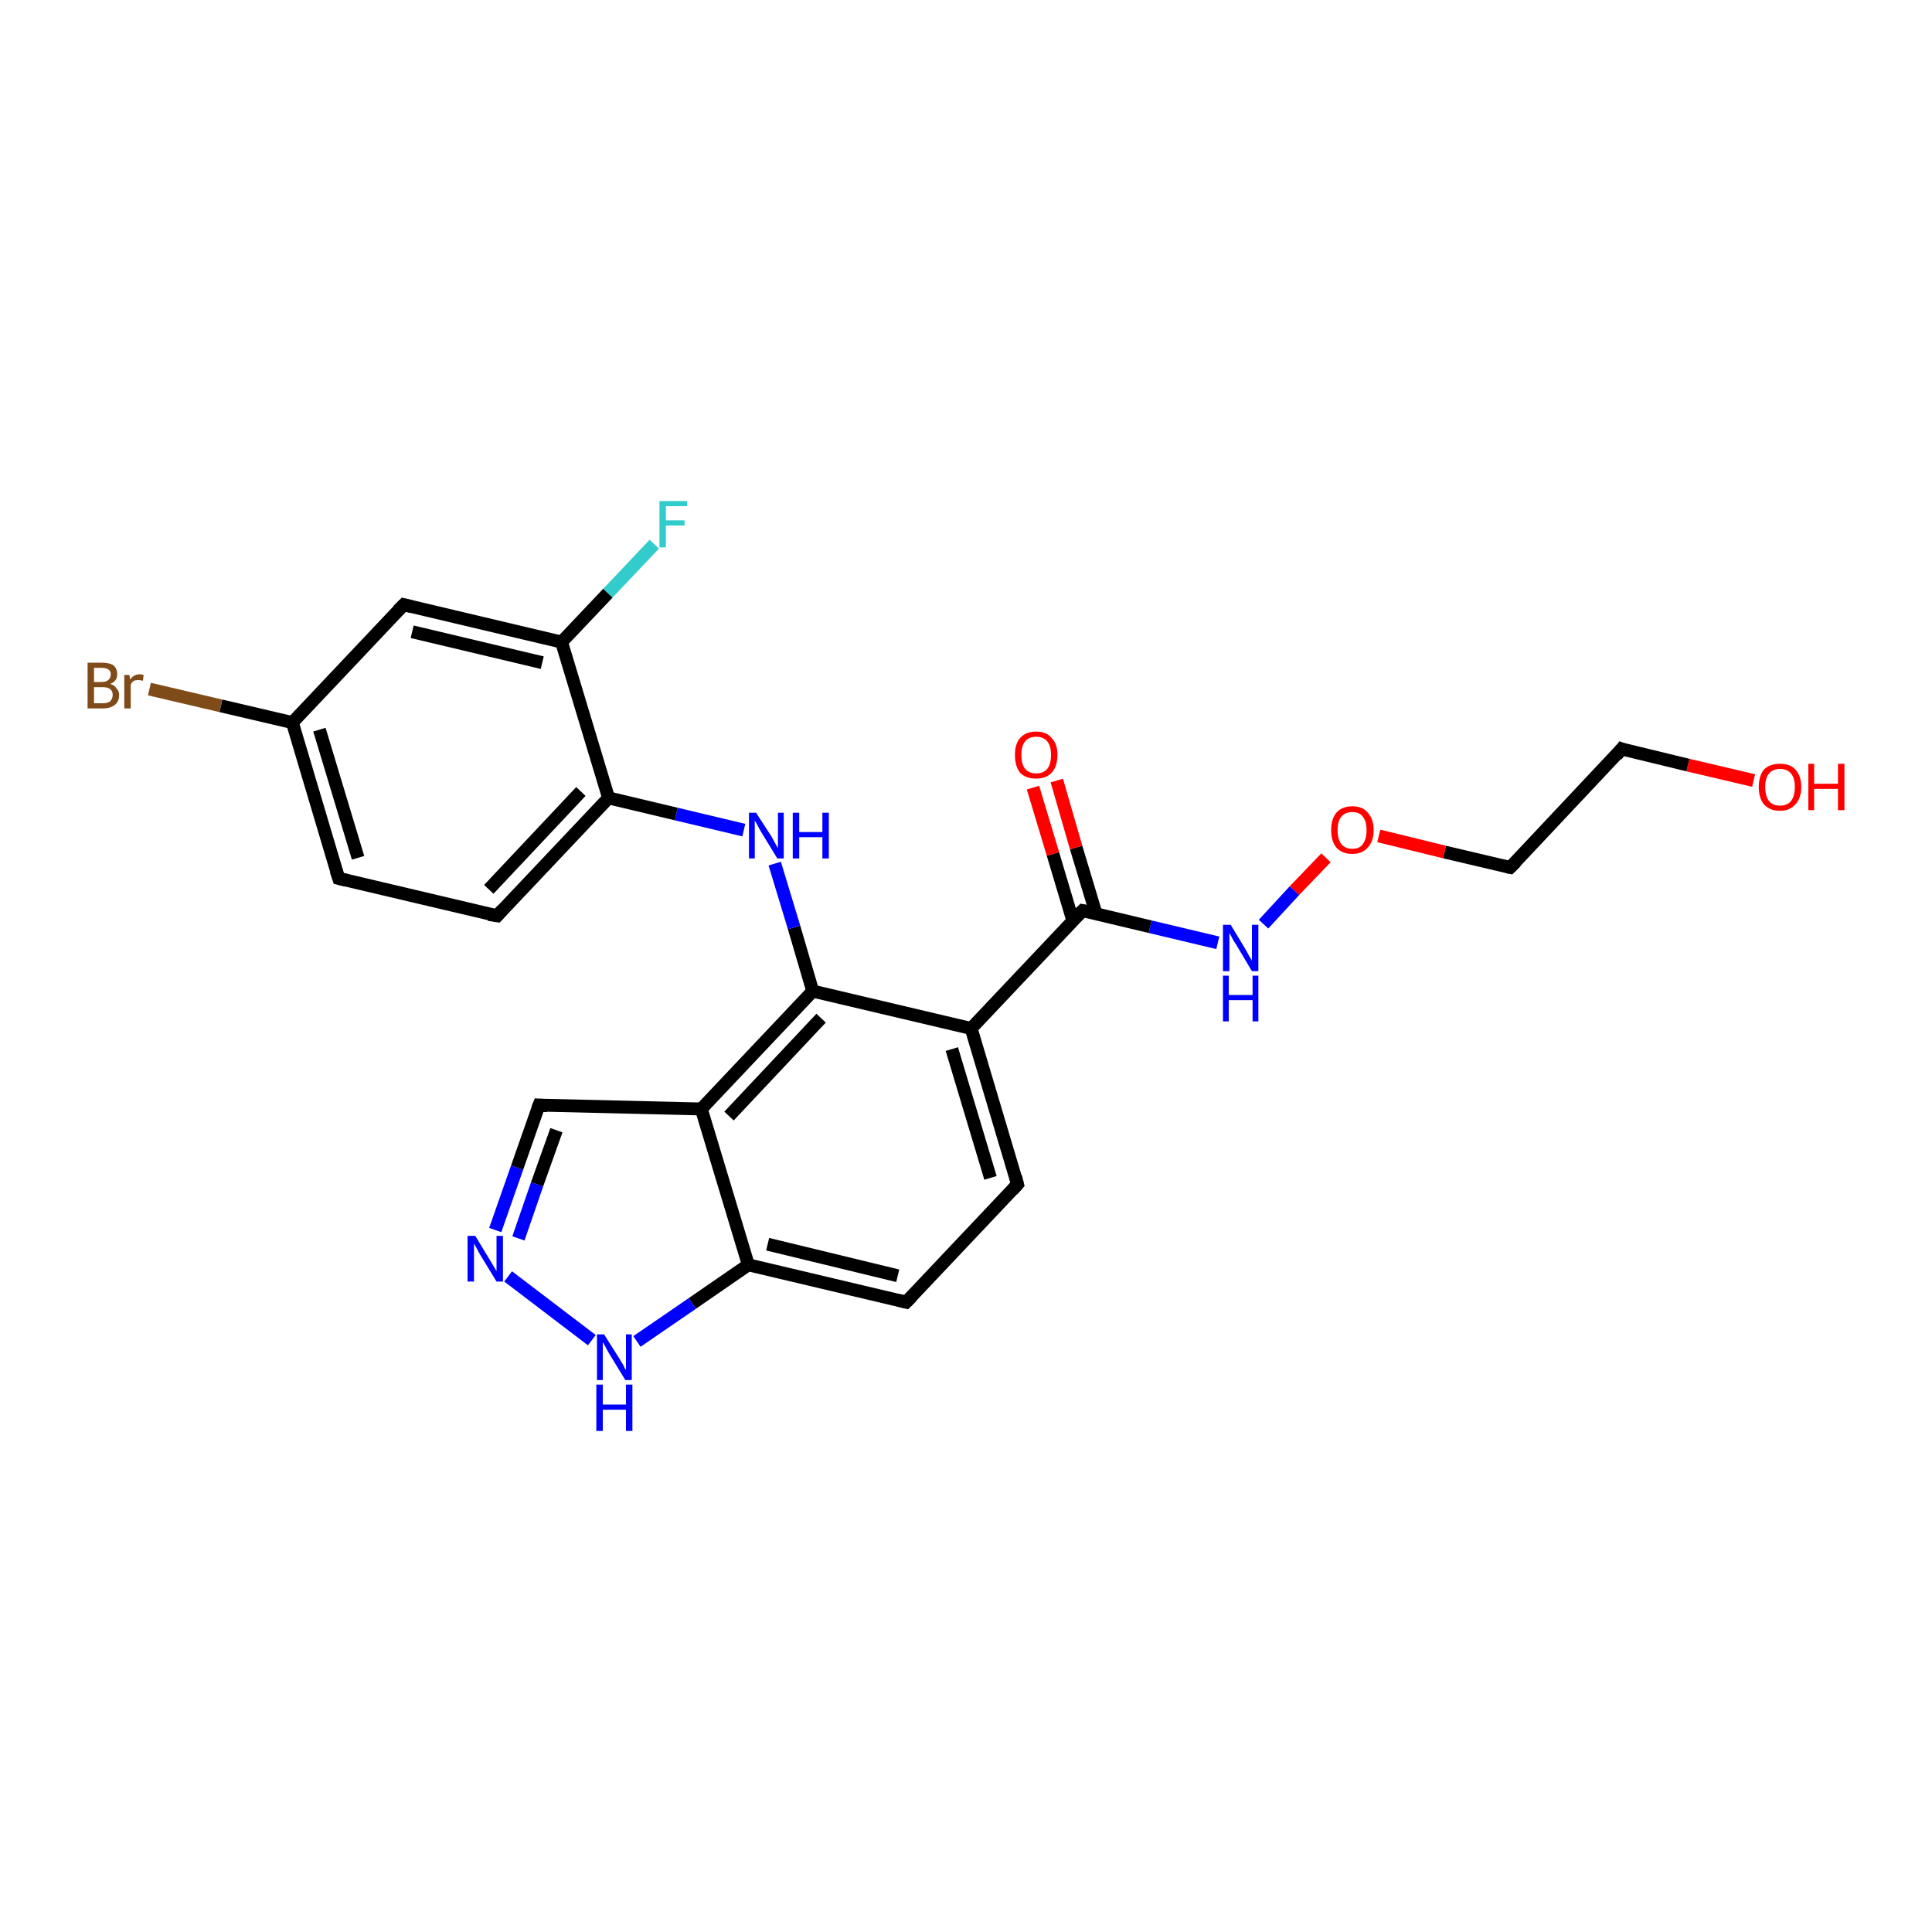 <?xml version='1.0' encoding='iso-8859-1'?>
<svg version='1.1' baseProfile='full'
              xmlns='http://www.w3.org/2000/svg'
                      xmlns:rdkit='http://www.rdkit.org/xml'
                      xmlns:xlink='http://www.w3.org/1999/xlink'
                  xml:space='preserve'
width='300px' height='300px' viewBox='0 0 300 300'>
<!-- END OF HEADER -->
<rect style='opacity:1.0;fill:#FFFFFF;stroke:none' width='300.0' height='300.0' x='0.0' y='0.0'> </rect>
<path class='bond-0 atom-0 atom-1' d='M 272.3,121.2 L 262.1,118.8' style='fill:none;fill-rule:evenodd;stroke:#FF0000;stroke-width:2.0px;stroke-linecap:butt;stroke-linejoin:miter;stroke-opacity:1' />
<path class='bond-0 atom-0 atom-1' d='M 262.1,118.8 L 251.8,116.3' style='fill:none;fill-rule:evenodd;stroke:#000000;stroke-width:2.0px;stroke-linecap:butt;stroke-linejoin:miter;stroke-opacity:1' />
<path class='bond-1 atom-1 atom-2' d='M 251.8,116.3 L 234.5,134.7' style='fill:none;fill-rule:evenodd;stroke:#000000;stroke-width:2.0px;stroke-linecap:butt;stroke-linejoin:miter;stroke-opacity:1' />
<path class='bond-2 atom-2 atom-3' d='M 234.5,134.7 L 224.3,132.3' style='fill:none;fill-rule:evenodd;stroke:#000000;stroke-width:2.0px;stroke-linecap:butt;stroke-linejoin:miter;stroke-opacity:1' />
<path class='bond-2 atom-2 atom-3' d='M 224.3,132.3 L 214.1,129.8' style='fill:none;fill-rule:evenodd;stroke:#FF0000;stroke-width:2.0px;stroke-linecap:butt;stroke-linejoin:miter;stroke-opacity:1' />
<path class='bond-3 atom-3 atom-4' d='M 205.9,133.2 L 201.0,138.3' style='fill:none;fill-rule:evenodd;stroke:#FF0000;stroke-width:2.0px;stroke-linecap:butt;stroke-linejoin:miter;stroke-opacity:1' />
<path class='bond-3 atom-3 atom-4' d='M 201.0,138.3 L 196.2,143.5' style='fill:none;fill-rule:evenodd;stroke:#0000FF;stroke-width:2.0px;stroke-linecap:butt;stroke-linejoin:miter;stroke-opacity:1' />
<path class='bond-4 atom-4 atom-5' d='M 189.1,146.4 L 178.6,143.9' style='fill:none;fill-rule:evenodd;stroke:#0000FF;stroke-width:2.0px;stroke-linecap:butt;stroke-linejoin:miter;stroke-opacity:1' />
<path class='bond-4 atom-4 atom-5' d='M 178.6,143.9 L 168.1,141.4' style='fill:none;fill-rule:evenodd;stroke:#000000;stroke-width:2.0px;stroke-linecap:butt;stroke-linejoin:miter;stroke-opacity:1' />
<path class='bond-5 atom-5 atom-6' d='M 170.2,141.9 L 167.1,131.6' style='fill:none;fill-rule:evenodd;stroke:#000000;stroke-width:2.0px;stroke-linecap:butt;stroke-linejoin:miter;stroke-opacity:1' />
<path class='bond-5 atom-5 atom-6' d='M 167.1,131.6 L 164.1,121.2' style='fill:none;fill-rule:evenodd;stroke:#FF0000;stroke-width:2.0px;stroke-linecap:butt;stroke-linejoin:miter;stroke-opacity:1' />
<path class='bond-5 atom-5 atom-6' d='M 166.6,143.0 L 163.5,132.6' style='fill:none;fill-rule:evenodd;stroke:#000000;stroke-width:2.0px;stroke-linecap:butt;stroke-linejoin:miter;stroke-opacity:1' />
<path class='bond-5 atom-5 atom-6' d='M 163.5,132.6 L 160.4,122.3' style='fill:none;fill-rule:evenodd;stroke:#FF0000;stroke-width:2.0px;stroke-linecap:butt;stroke-linejoin:miter;stroke-opacity:1' />
<path class='bond-6 atom-5 atom-7' d='M 168.1,141.4 L 150.8,159.7' style='fill:none;fill-rule:evenodd;stroke:#000000;stroke-width:2.0px;stroke-linecap:butt;stroke-linejoin:miter;stroke-opacity:1' />
<path class='bond-7 atom-7 atom-8' d='M 150.8,159.7 L 158.0,183.9' style='fill:none;fill-rule:evenodd;stroke:#000000;stroke-width:2.0px;stroke-linecap:butt;stroke-linejoin:miter;stroke-opacity:1' />
<path class='bond-7 atom-7 atom-8' d='M 147.8,162.9 L 153.8,182.9' style='fill:none;fill-rule:evenodd;stroke:#000000;stroke-width:2.0px;stroke-linecap:butt;stroke-linejoin:miter;stroke-opacity:1' />
<path class='bond-8 atom-8 atom-9' d='M 158.0,183.9 L 140.7,202.2' style='fill:none;fill-rule:evenodd;stroke:#000000;stroke-width:2.0px;stroke-linecap:butt;stroke-linejoin:miter;stroke-opacity:1' />
<path class='bond-9 atom-9 atom-10' d='M 140.7,202.2 L 116.2,196.4' style='fill:none;fill-rule:evenodd;stroke:#000000;stroke-width:2.0px;stroke-linecap:butt;stroke-linejoin:miter;stroke-opacity:1' />
<path class='bond-9 atom-9 atom-10' d='M 139.4,198.1 L 119.2,193.2' style='fill:none;fill-rule:evenodd;stroke:#000000;stroke-width:2.0px;stroke-linecap:butt;stroke-linejoin:miter;stroke-opacity:1' />
<path class='bond-10 atom-10 atom-11' d='M 116.2,196.4 L 107.5,202.4' style='fill:none;fill-rule:evenodd;stroke:#000000;stroke-width:2.0px;stroke-linecap:butt;stroke-linejoin:miter;stroke-opacity:1' />
<path class='bond-10 atom-10 atom-11' d='M 107.5,202.4 L 98.9,208.3' style='fill:none;fill-rule:evenodd;stroke:#0000FF;stroke-width:2.0px;stroke-linecap:butt;stroke-linejoin:miter;stroke-opacity:1' />
<path class='bond-11 atom-11 atom-12' d='M 91.9,208.1 L 78.9,198.2' style='fill:none;fill-rule:evenodd;stroke:#0000FF;stroke-width:2.0px;stroke-linecap:butt;stroke-linejoin:miter;stroke-opacity:1' />
<path class='bond-12 atom-12 atom-13' d='M 76.9,191.0 L 80.3,181.3' style='fill:none;fill-rule:evenodd;stroke:#0000FF;stroke-width:2.0px;stroke-linecap:butt;stroke-linejoin:miter;stroke-opacity:1' />
<path class='bond-12 atom-12 atom-13' d='M 80.3,181.3 L 83.7,171.6' style='fill:none;fill-rule:evenodd;stroke:#000000;stroke-width:2.0px;stroke-linecap:butt;stroke-linejoin:miter;stroke-opacity:1' />
<path class='bond-12 atom-12 atom-13' d='M 80.5,192.3 L 83.4,183.9' style='fill:none;fill-rule:evenodd;stroke:#0000FF;stroke-width:2.0px;stroke-linecap:butt;stroke-linejoin:miter;stroke-opacity:1' />
<path class='bond-12 atom-12 atom-13' d='M 83.4,183.9 L 86.4,175.5' style='fill:none;fill-rule:evenodd;stroke:#000000;stroke-width:2.0px;stroke-linecap:butt;stroke-linejoin:miter;stroke-opacity:1' />
<path class='bond-13 atom-13 atom-14' d='M 83.7,171.6 L 108.9,172.2' style='fill:none;fill-rule:evenodd;stroke:#000000;stroke-width:2.0px;stroke-linecap:butt;stroke-linejoin:miter;stroke-opacity:1' />
<path class='bond-14 atom-14 atom-15' d='M 108.9,172.2 L 126.2,153.9' style='fill:none;fill-rule:evenodd;stroke:#000000;stroke-width:2.0px;stroke-linecap:butt;stroke-linejoin:miter;stroke-opacity:1' />
<path class='bond-14 atom-14 atom-15' d='M 113.2,173.3 L 127.5,158.1' style='fill:none;fill-rule:evenodd;stroke:#000000;stroke-width:2.0px;stroke-linecap:butt;stroke-linejoin:miter;stroke-opacity:1' />
<path class='bond-15 atom-15 atom-16' d='M 126.2,153.9 L 123.3,144.0' style='fill:none;fill-rule:evenodd;stroke:#000000;stroke-width:2.0px;stroke-linecap:butt;stroke-linejoin:miter;stroke-opacity:1' />
<path class='bond-15 atom-15 atom-16' d='M 123.3,144.0 L 120.3,134.1' style='fill:none;fill-rule:evenodd;stroke:#0000FF;stroke-width:2.0px;stroke-linecap:butt;stroke-linejoin:miter;stroke-opacity:1' />
<path class='bond-16 atom-16 atom-17' d='M 115.5,128.9 L 105.0,126.4' style='fill:none;fill-rule:evenodd;stroke:#0000FF;stroke-width:2.0px;stroke-linecap:butt;stroke-linejoin:miter;stroke-opacity:1' />
<path class='bond-16 atom-16 atom-17' d='M 105.0,126.4 L 94.5,123.9' style='fill:none;fill-rule:evenodd;stroke:#000000;stroke-width:2.0px;stroke-linecap:butt;stroke-linejoin:miter;stroke-opacity:1' />
<path class='bond-17 atom-17 atom-18' d='M 94.5,123.9 L 77.2,142.2' style='fill:none;fill-rule:evenodd;stroke:#000000;stroke-width:2.0px;stroke-linecap:butt;stroke-linejoin:miter;stroke-opacity:1' />
<path class='bond-17 atom-17 atom-18' d='M 90.2,122.9 L 75.9,138.1' style='fill:none;fill-rule:evenodd;stroke:#000000;stroke-width:2.0px;stroke-linecap:butt;stroke-linejoin:miter;stroke-opacity:1' />
<path class='bond-18 atom-18 atom-19' d='M 77.2,142.2 L 52.6,136.4' style='fill:none;fill-rule:evenodd;stroke:#000000;stroke-width:2.0px;stroke-linecap:butt;stroke-linejoin:miter;stroke-opacity:1' />
<path class='bond-19 atom-19 atom-20' d='M 52.6,136.4 L 45.4,112.2' style='fill:none;fill-rule:evenodd;stroke:#000000;stroke-width:2.0px;stroke-linecap:butt;stroke-linejoin:miter;stroke-opacity:1' />
<path class='bond-19 atom-19 atom-20' d='M 55.6,133.2 L 49.6,113.3' style='fill:none;fill-rule:evenodd;stroke:#000000;stroke-width:2.0px;stroke-linecap:butt;stroke-linejoin:miter;stroke-opacity:1' />
<path class='bond-20 atom-20 atom-21' d='M 45.4,112.2 L 34.3,109.6' style='fill:none;fill-rule:evenodd;stroke:#000000;stroke-width:2.0px;stroke-linecap:butt;stroke-linejoin:miter;stroke-opacity:1' />
<path class='bond-20 atom-20 atom-21' d='M 34.3,109.6 L 23.2,107.0' style='fill:none;fill-rule:evenodd;stroke:#7F4C19;stroke-width:2.0px;stroke-linecap:butt;stroke-linejoin:miter;stroke-opacity:1' />
<path class='bond-21 atom-20 atom-22' d='M 45.4,112.2 L 62.7,93.9' style='fill:none;fill-rule:evenodd;stroke:#000000;stroke-width:2.0px;stroke-linecap:butt;stroke-linejoin:miter;stroke-opacity:1' />
<path class='bond-22 atom-22 atom-23' d='M 62.7,93.9 L 87.2,99.7' style='fill:none;fill-rule:evenodd;stroke:#000000;stroke-width:2.0px;stroke-linecap:butt;stroke-linejoin:miter;stroke-opacity:1' />
<path class='bond-22 atom-22 atom-23' d='M 64.0,98.1 L 84.2,102.9' style='fill:none;fill-rule:evenodd;stroke:#000000;stroke-width:2.0px;stroke-linecap:butt;stroke-linejoin:miter;stroke-opacity:1' />
<path class='bond-23 atom-23 atom-24' d='M 87.2,99.7 L 94.4,92.1' style='fill:none;fill-rule:evenodd;stroke:#000000;stroke-width:2.0px;stroke-linecap:butt;stroke-linejoin:miter;stroke-opacity:1' />
<path class='bond-23 atom-23 atom-24' d='M 94.4,92.1 L 101.6,84.5' style='fill:none;fill-rule:evenodd;stroke:#33CCCC;stroke-width:2.0px;stroke-linecap:butt;stroke-linejoin:miter;stroke-opacity:1' />
<path class='bond-24 atom-15 atom-7' d='M 126.2,153.9 L 150.8,159.7' style='fill:none;fill-rule:evenodd;stroke:#000000;stroke-width:2.0px;stroke-linecap:butt;stroke-linejoin:miter;stroke-opacity:1' />
<path class='bond-25 atom-23 atom-17' d='M 87.2,99.7 L 94.5,123.9' style='fill:none;fill-rule:evenodd;stroke:#000000;stroke-width:2.0px;stroke-linecap:butt;stroke-linejoin:miter;stroke-opacity:1' />
<path class='bond-26 atom-14 atom-10' d='M 108.9,172.2 L 116.2,196.4' style='fill:none;fill-rule:evenodd;stroke:#000000;stroke-width:2.0px;stroke-linecap:butt;stroke-linejoin:miter;stroke-opacity:1' />
<path d='M 252.3,116.5 L 251.8,116.3 L 251.0,117.3' style='fill:none;stroke:#000000;stroke-width:2.0px;stroke-linecap:butt;stroke-linejoin:miter;stroke-opacity:1;' />
<path d='M 235.4,133.8 L 234.5,134.7 L 234.0,134.6' style='fill:none;stroke:#000000;stroke-width:2.0px;stroke-linecap:butt;stroke-linejoin:miter;stroke-opacity:1;' />
<path d='M 168.6,141.5 L 168.1,141.4 L 167.2,142.3' style='fill:none;stroke:#000000;stroke-width:2.0px;stroke-linecap:butt;stroke-linejoin:miter;stroke-opacity:1;' />
<path d='M 157.7,182.7 L 158.0,183.9 L 157.2,184.8' style='fill:none;stroke:#000000;stroke-width:2.0px;stroke-linecap:butt;stroke-linejoin:miter;stroke-opacity:1;' />
<path d='M 141.6,201.3 L 140.7,202.2 L 139.5,201.9' style='fill:none;stroke:#000000;stroke-width:2.0px;stroke-linecap:butt;stroke-linejoin:miter;stroke-opacity:1;' />
<path d='M 83.5,172.1 L 83.7,171.6 L 85.0,171.7' style='fill:none;stroke:#000000;stroke-width:2.0px;stroke-linecap:butt;stroke-linejoin:miter;stroke-opacity:1;' />
<path d='M 78.0,141.3 L 77.2,142.2 L 75.9,142.0' style='fill:none;stroke:#000000;stroke-width:2.0px;stroke-linecap:butt;stroke-linejoin:miter;stroke-opacity:1;' />
<path d='M 53.8,136.7 L 52.6,136.4 L 52.2,135.2' style='fill:none;stroke:#000000;stroke-width:2.0px;stroke-linecap:butt;stroke-linejoin:miter;stroke-opacity:1;' />
<path d='M 61.8,94.8 L 62.7,93.9 L 63.9,94.2' style='fill:none;stroke:#000000;stroke-width:2.0px;stroke-linecap:butt;stroke-linejoin:miter;stroke-opacity:1;' />
<path class='atom-0' d='M 273.1 122.2
Q 273.1 120.5, 273.9 119.5
Q 274.8 118.6, 276.4 118.6
Q 278.0 118.6, 278.8 119.5
Q 279.7 120.5, 279.7 122.2
Q 279.7 123.9, 278.8 124.9
Q 277.9 125.9, 276.4 125.9
Q 274.8 125.9, 273.9 124.9
Q 273.1 123.9, 273.1 122.2
M 276.4 125.1
Q 277.5 125.1, 278.1 124.4
Q 278.7 123.6, 278.7 122.2
Q 278.7 120.8, 278.1 120.1
Q 277.5 119.4, 276.4 119.4
Q 275.3 119.4, 274.7 120.1
Q 274.1 120.8, 274.1 122.2
Q 274.1 123.6, 274.7 124.4
Q 275.3 125.1, 276.4 125.1
' fill='#FF0000'/>
<path class='atom-0' d='M 280.8 118.6
L 281.7 118.6
L 281.7 121.7
L 285.4 121.7
L 285.4 118.6
L 286.4 118.6
L 286.4 125.8
L 285.4 125.8
L 285.4 122.5
L 281.7 122.5
L 281.7 125.8
L 280.8 125.8
L 280.8 118.6
' fill='#FF0000'/>
<path class='atom-3' d='M 206.7 128.9
Q 206.7 127.2, 207.5 126.2
Q 208.4 125.2, 210.0 125.2
Q 211.6 125.2, 212.4 126.2
Q 213.3 127.2, 213.3 128.9
Q 213.3 130.6, 212.4 131.6
Q 211.5 132.6, 210.0 132.6
Q 208.4 132.6, 207.5 131.6
Q 206.7 130.6, 206.7 128.9
M 210.0 131.8
Q 211.1 131.8, 211.6 131.1
Q 212.2 130.3, 212.2 128.9
Q 212.2 127.5, 211.6 126.8
Q 211.1 126.1, 210.0 126.1
Q 208.9 126.1, 208.3 126.8
Q 207.7 127.5, 207.7 128.9
Q 207.7 130.3, 208.3 131.1
Q 208.9 131.8, 210.0 131.8
' fill='#FF0000'/>
<path class='atom-4' d='M 191.1 143.6
L 193.4 147.4
Q 193.6 147.8, 194.0 148.5
Q 194.4 149.1, 194.4 149.2
L 194.4 143.6
L 195.4 143.6
L 195.4 150.8
L 194.4 150.8
L 191.9 146.6
Q 191.6 146.2, 191.3 145.6
Q 191.0 145.0, 190.9 144.9
L 190.9 150.8
L 189.9 150.8
L 189.9 143.6
L 191.1 143.6
' fill='#0000FF'/>
<path class='atom-4' d='M 189.9 151.5
L 190.8 151.5
L 190.8 154.5
L 194.5 154.5
L 194.5 151.5
L 195.4 151.5
L 195.4 158.6
L 194.5 158.6
L 194.5 155.3
L 190.8 155.3
L 190.8 158.6
L 189.9 158.6
L 189.9 151.5
' fill='#0000FF'/>
<path class='atom-6' d='M 157.6 117.2
Q 157.6 115.5, 158.4 114.6
Q 159.3 113.6, 160.9 113.6
Q 162.5 113.6, 163.3 114.6
Q 164.2 115.5, 164.2 117.2
Q 164.2 119.0, 163.3 120.0
Q 162.4 120.9, 160.9 120.9
Q 159.3 120.9, 158.4 120.0
Q 157.6 119.0, 157.6 117.2
M 160.9 120.1
Q 162.0 120.1, 162.6 119.4
Q 163.2 118.7, 163.2 117.2
Q 163.2 115.8, 162.6 115.1
Q 162.0 114.4, 160.9 114.4
Q 159.8 114.4, 159.2 115.1
Q 158.6 115.8, 158.6 117.2
Q 158.6 118.7, 159.2 119.4
Q 159.8 120.1, 160.9 120.1
' fill='#FF0000'/>
<path class='atom-11' d='M 93.8 207.2
L 96.2 211.0
Q 96.4 211.3, 96.8 212.0
Q 97.1 212.7, 97.2 212.7
L 97.2 207.2
L 98.1 207.2
L 98.1 214.3
L 97.1 214.3
L 94.6 210.2
Q 94.3 209.7, 94.0 209.1
Q 93.7 208.6, 93.6 208.4
L 93.6 214.3
L 92.7 214.3
L 92.7 207.2
L 93.8 207.2
' fill='#0000FF'/>
<path class='atom-11' d='M 92.6 215.0
L 93.6 215.0
L 93.6 218.1
L 97.2 218.1
L 97.2 215.0
L 98.2 215.0
L 98.2 222.2
L 97.2 222.2
L 97.2 218.9
L 93.6 218.9
L 93.6 222.2
L 92.6 222.2
L 92.6 215.0
' fill='#0000FF'/>
<path class='atom-12' d='M 73.8 191.9
L 76.1 195.7
Q 76.3 196.0, 76.7 196.7
Q 77.1 197.4, 77.1 197.4
L 77.1 191.9
L 78.1 191.9
L 78.1 199.0
L 77.1 199.0
L 74.6 194.9
Q 74.3 194.4, 74.0 193.8
Q 73.7 193.3, 73.6 193.1
L 73.6 199.0
L 72.6 199.0
L 72.6 191.9
L 73.8 191.9
' fill='#0000FF'/>
<path class='atom-16' d='M 117.4 126.2
L 119.8 129.9
Q 120.0 130.3, 120.4 131.0
Q 120.8 131.7, 120.8 131.7
L 120.8 126.2
L 121.7 126.2
L 121.7 133.3
L 120.7 133.3
L 118.2 129.2
Q 117.9 128.7, 117.6 128.1
Q 117.3 127.6, 117.2 127.4
L 117.2 133.3
L 116.3 133.3
L 116.3 126.2
L 117.4 126.2
' fill='#0000FF'/>
<path class='atom-16' d='M 123.1 126.2
L 124.1 126.2
L 124.1 129.2
L 127.7 129.2
L 127.7 126.2
L 128.7 126.2
L 128.7 133.3
L 127.7 133.3
L 127.7 130.0
L 124.1 130.0
L 124.1 133.3
L 123.1 133.3
L 123.1 126.2
' fill='#0000FF'/>
<path class='atom-21' d='M 17.1 106.2
Q 17.8 106.4, 18.1 106.9
Q 18.5 107.3, 18.5 107.9
Q 18.5 108.9, 17.9 109.4
Q 17.2 110.0, 16.0 110.0
L 13.6 110.0
L 13.6 102.9
L 15.7 102.9
Q 17.0 102.9, 17.6 103.3
Q 18.2 103.8, 18.2 104.7
Q 18.2 105.8, 17.1 106.2
M 14.6 103.7
L 14.6 105.9
L 15.7 105.9
Q 16.5 105.9, 16.8 105.6
Q 17.2 105.3, 17.2 104.7
Q 17.2 103.7, 15.7 103.7
L 14.6 103.7
M 16.0 109.2
Q 16.7 109.2, 17.1 108.9
Q 17.5 108.5, 17.5 107.9
Q 17.5 107.3, 17.1 107.0
Q 16.7 106.7, 15.9 106.7
L 14.6 106.7
L 14.6 109.2
L 16.0 109.2
' fill='#7F4C19'/>
<path class='atom-21' d='M 20.1 104.8
L 20.2 105.5
Q 20.8 104.7, 21.7 104.7
Q 21.9 104.7, 22.3 104.8
L 22.2 105.7
Q 21.7 105.6, 21.5 105.6
Q 21.1 105.6, 20.8 105.7
Q 20.5 105.9, 20.3 106.3
L 20.3 110.0
L 19.3 110.0
L 19.3 104.8
L 20.1 104.8
' fill='#7F4C19'/>
<path class='atom-24' d='M 102.4 77.8
L 106.7 77.8
L 106.7 78.6
L 103.4 78.6
L 103.4 80.8
L 106.3 80.8
L 106.3 81.6
L 103.4 81.6
L 103.4 85.0
L 102.4 85.0
L 102.4 77.8
' fill='#33CCCC'/>
</svg>
